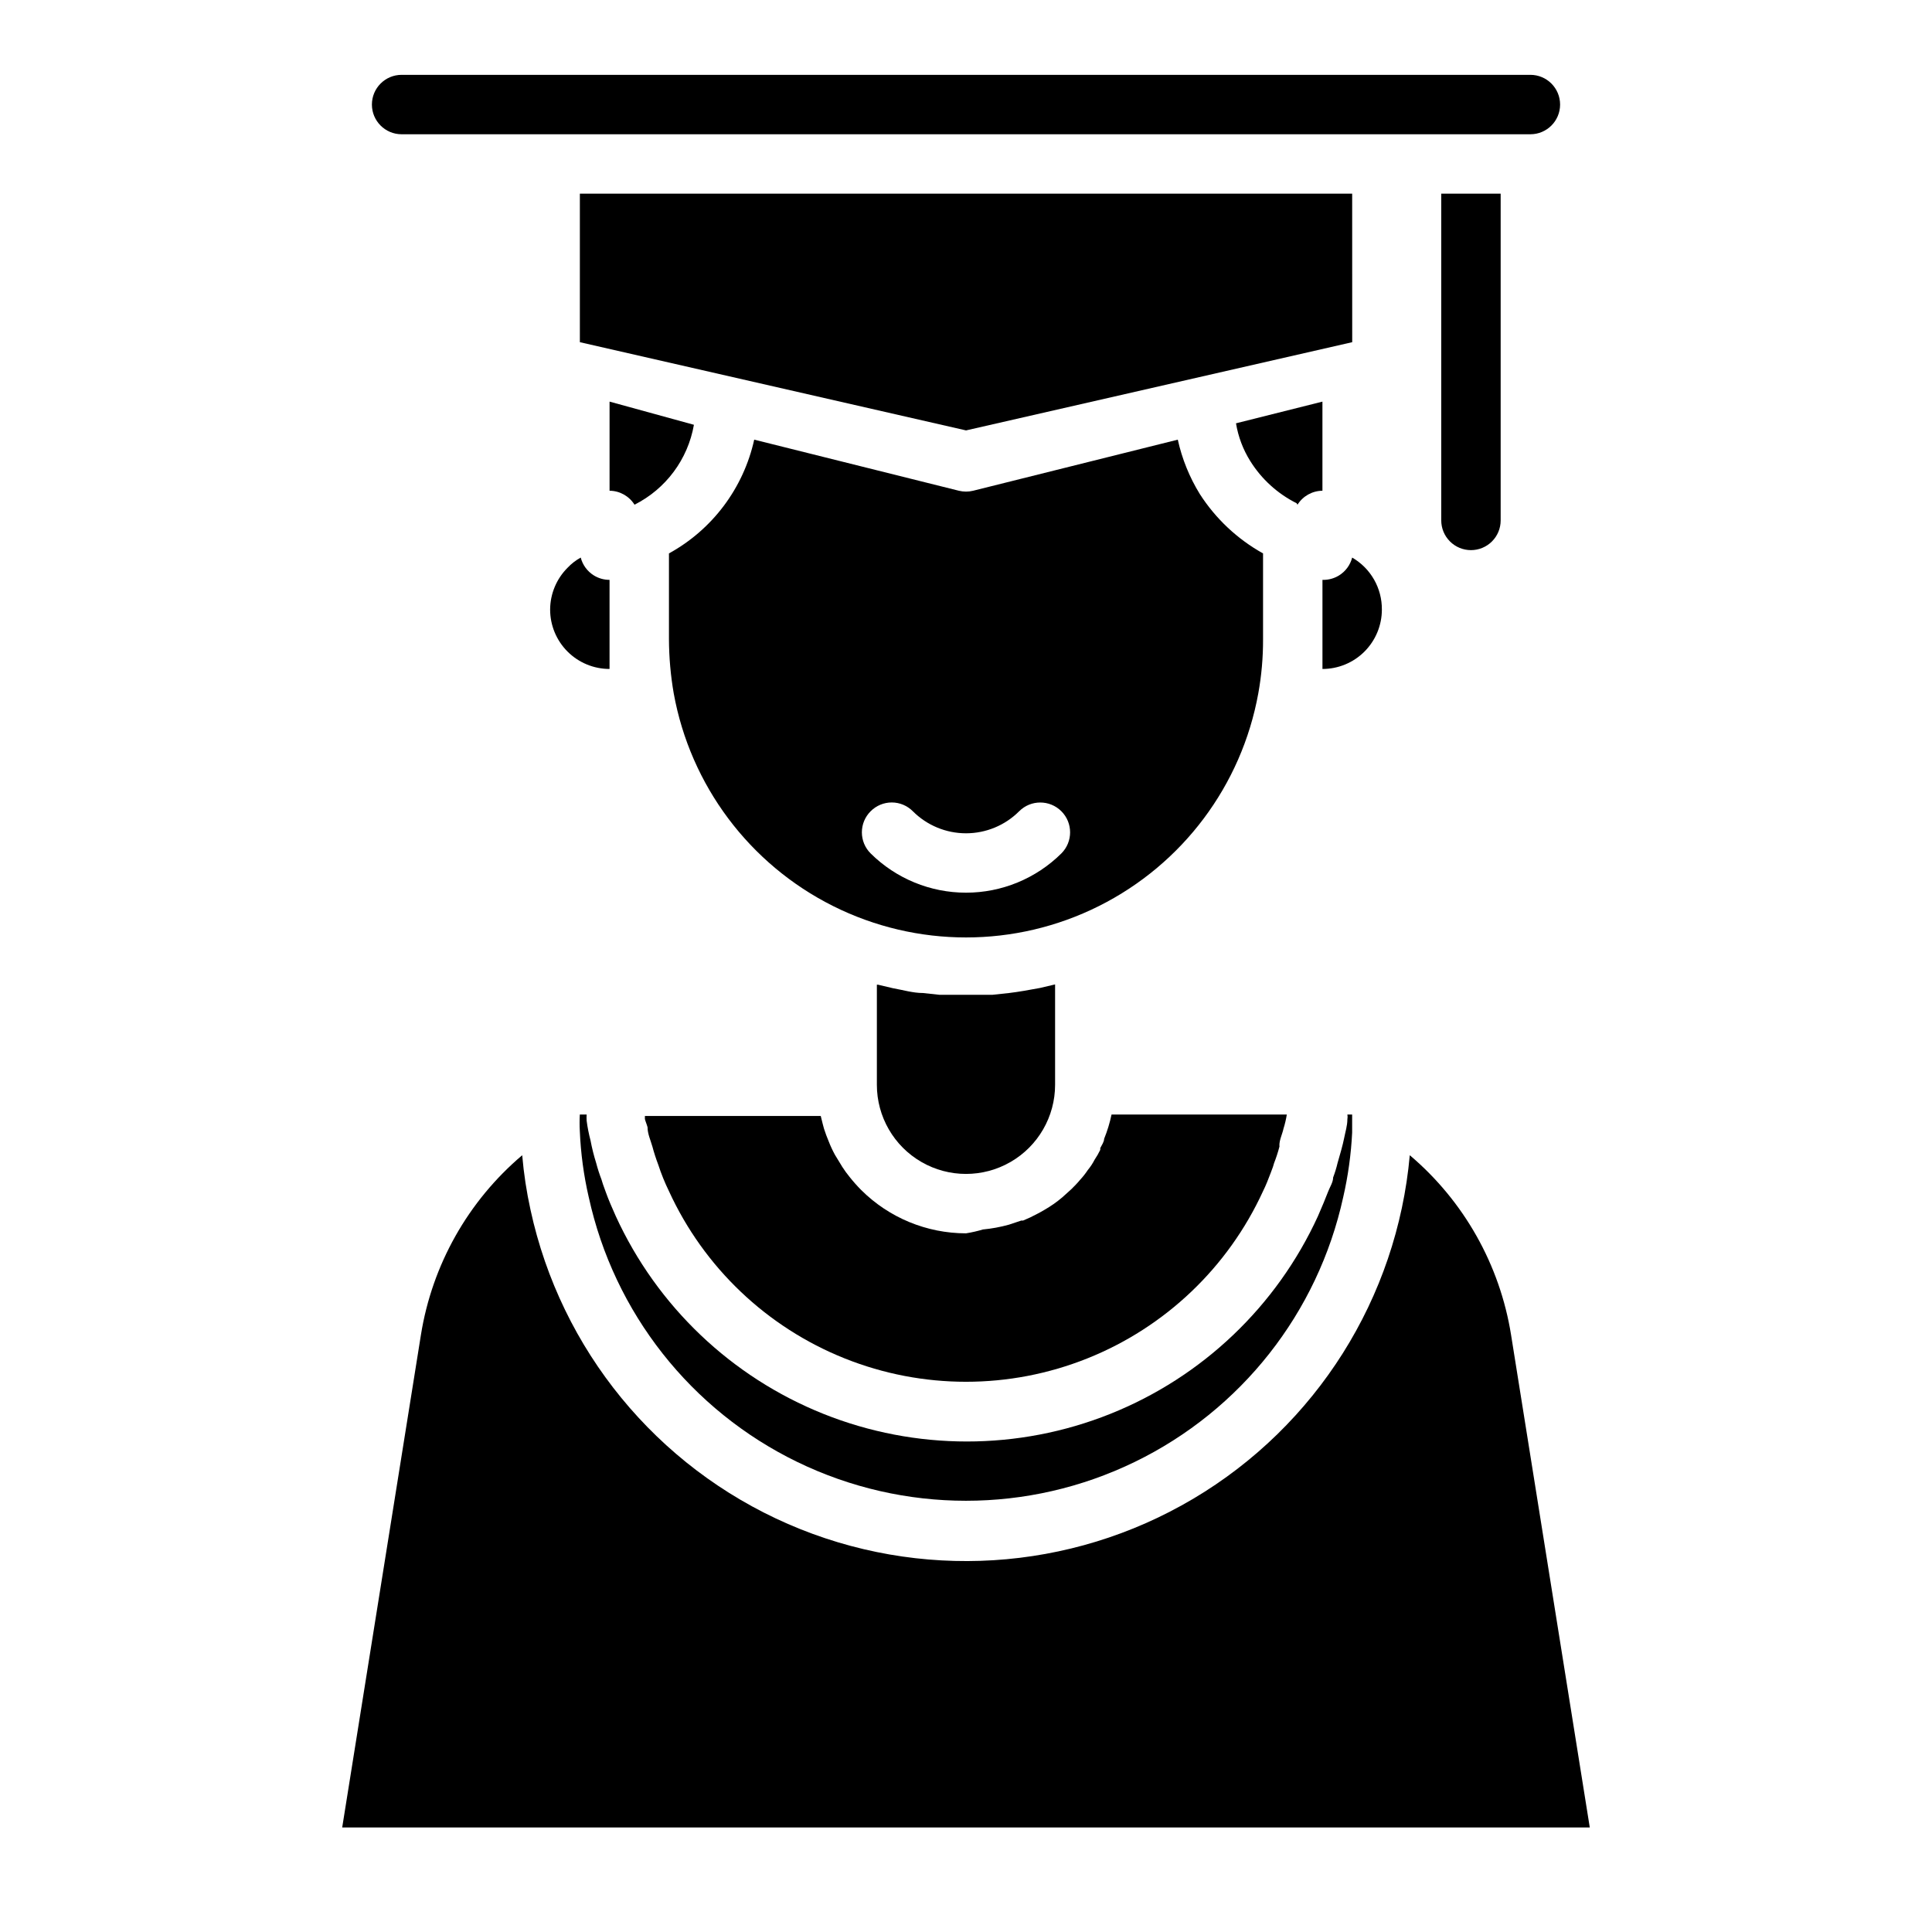 <?xml version="1.0" encoding="UTF-8"?>
<!-- Uploaded to: ICON Repo, www.svgrepo.com, Generator: ICON Repo Mixer Tools -->
<svg fill="#000000" width="800px" height="800px" version="1.1" viewBox="144 144 512 512" xmlns="http://www.w3.org/2000/svg">
 <g>
  <path d="m544.45 497.77c-2.969-18.574-12.492-35.469-26.844-47.625-3.383 37.805-24.734 71.68-57.383 91.039-32.648 19.363-72.613 21.848-107.41 6.68s-60.18-46.141-68.219-83.234c-1.051-4.773-1.789-9.613-2.203-14.484-14.352 12.156-23.871 29.051-26.844 47.625l-20.859 130.52h330.62z"/>
  <path d="m250.43 179.58h299.14c4.348 0 7.871-3.523 7.871-7.871 0-4.348-3.523-7.875-7.871-7.875h-299.14c-4.348 0-7.871 3.527-7.871 7.875 0 4.348 3.523 7.871 7.871 7.871z"/>
  <path d="m502.34 195.32h-204.67v39.363l102.34 23.379 102.34-23.379z"/>
  <path d="m533.82 289.79c2.086 0 4.09-0.828 5.566-2.305s2.305-3.477 2.305-5.566v-86.594h-15.746v86.594c0 2.09 0.832 4.09 2.309 5.566 1.477 1.477 3.477 2.305 5.566 2.305z"/>
  <path d="m321.28 290.66v22.75c0.02 4.801 0.441 9.594 1.262 14.328 4.414 24.395 20.066 45.281 42.238 56.375s48.273 11.094 70.441 0c22.172-11.094 37.824-31.98 42.242-56.375 0.855-4.727 1.277-9.523 1.258-14.328v-22.75c-6.801-3.785-12.562-9.195-16.766-15.746-2.734-4.441-4.707-9.309-5.828-14.402l-54.238 13.539c-1.238 0.305-2.535 0.305-3.777 0l-54.238-13.539c-2.84 12.832-11.074 23.82-22.594 30.148zm53.449 68.328h0.004c1.477-1.488 3.488-2.328 5.59-2.328 2.098 0 4.109 0.84 5.586 2.328 3.738 3.742 8.805 5.844 14.094 5.844 5.285 0 10.355-2.102 14.09-5.844 3.086-3.086 8.09-3.086 11.18 0 3.086 3.086 3.086 8.094 0 11.18-6.723 6.664-15.805 10.402-25.27 10.402s-18.547-3.738-25.27-10.402c-1.492-1.48-2.328-3.492-2.328-5.59 0-2.098 0.836-4.109 2.328-5.59z"/>
  <path d="m305.54 274.05c2.691 0.02 5.184 1.418 6.613 3.699 8.301-4.172 14.141-12.023 15.742-21.176l-22.355-6.141z"/>
  <path d="m289.79 305.54c0 4.176 1.66 8.18 4.613 11.133s6.957 4.609 11.133 4.609v-7.871-15.742c-1.477 0.004-2.922-0.406-4.172-1.184-1.719-1.07-2.961-2.762-3.465-4.723-1.285 0.707-2.457 1.609-3.465 2.676-2.957 2.941-4.625 6.934-4.644 11.102z"/>
  <path d="m510.21 305.54c0.023-2.789-0.691-5.531-2.074-7.953-1.383-2.422-3.383-4.43-5.797-5.824-0.504 1.961-1.746 3.652-3.465 4.723-1.32 0.82-2.856 1.23-4.41 1.184v15.742 7.871c4.176 0 8.184-1.656 11.133-4.609 2.953-2.953 4.613-6.957 4.613-11.133z"/>
  <path d="m487.85 277.75c1.426-2.281 3.918-3.68 6.609-3.699v-23.617l-22.906 5.746c0.582 3.551 1.867 6.949 3.777 10 2.984 4.785 7.234 8.656 12.281 11.176z"/>
  <path d="m411.41 407.16-4.41 0.473h-0.789-6.219-6.219-0.789l-4.41-0.473c-2.598 0-5.195-0.789-7.871-1.258l-4.016-0.945h-0.309v26.531c0 8.434 4.5 16.23 11.809 20.449 7.305 4.219 16.309 4.219 23.613 0 7.309-4.219 11.809-12.016 11.809-20.449v-26.609l-4.016 0.945c-2.988 0.551-5.586 1.023-8.184 1.336z"/>
  <path d="m300.02 461.24c6.699 30.641 27.078 56.516 55.293 70.207 28.215 13.695 61.148 13.695 89.363 0 28.219-13.691 48.594-39.566 55.293-70.207 1.289-5.613 2.082-11.328 2.363-17.082v-4.801h-1.262c0.078 0.414 0.078 0.844 0 1.258 0 1.73-0.551 3.387-0.867 5.039-0.316 1.652-1.102 4.41-1.73 6.535-0.309 1.309-0.703 2.598-1.18 3.856 0 1.258-0.867 2.519-1.34 3.777-0.473 1.258-1.73 4.328-2.676 6.453v0.004c-10.938 23.891-30.645 42.656-55.043 52.414-24.395 9.758-51.609 9.758-76.008 0-24.395-9.758-44.105-28.523-55.043-52.414-0.945-2.125-1.891-4.25-2.676-6.453-0.789-2.203-0.789-2.125-1.102-3.227v-0.004c-0.555-1.441-1.027-2.914-1.418-4.406-0.617-1.965-1.117-3.961-1.496-5.984-0.453-1.707-0.797-3.441-1.023-5.195-0.039-0.551-0.039-1.102 0-1.652h-1.809c-0.082 1.469-0.082 2.938 0 4.406 0.246 5.887 1.035 11.738 2.359 17.477z"/>
  <path d="m315.61 442.74c0 1.73 0.789 3.387 1.258 5.039h0.004c0.441 1.652 0.965 3.281 1.574 4.883 0.781 2.398 1.727 4.738 2.832 7.004 9.262 20.207 25.934 36.078 46.574 44.328 20.637 8.254 43.656 8.254 64.297 0 20.637-8.25 37.312-24.121 46.57-44.328 0.789-1.574 1.418-3.227 2.047-4.879 0.629-1.652 0.629-1.652 0.867-2.519 0.555-1.414 1.027-2.859 1.414-4.332 0.043-0.125 0.043-0.266 0-0.391 0-1.496 0.789-2.992 1.102-4.488h0.004c0.375-1.211 0.668-2.445 0.863-3.699h-46.445c-0.461 2.203-1.121 4.363-1.969 6.453 0 0.789-0.629 1.652-1.023 2.441-0.395 0.789 0 0 0 0v0.473c-0.434 0.902-0.934 1.77-1.492 2.598-0.504 0.98-1.109 1.906-1.812 2.754-0.613 0.918-1.297 1.789-2.047 2.598-0.707 0.867-1.496 1.652-2.281 2.441l-2.441 2.203c-1.469 1.246-3.051 2.352-4.723 3.309-1.18 0.707-2.441 1.34-3.699 1.969l-1.969 0.867h-0.473l-1.418 0.473-1.891 0.629 0.004-0.004c-2.242 0.621-4.535 1.043-6.852 1.262-1.469 0.441-2.969 0.781-4.484 1.023-10.422-0.004-20.414-4.137-27.789-11.492-1.086-1.098-2.113-2.254-3.07-3.465-0.68-0.828-1.312-1.695-1.891-2.598l-1.969-3.227c-0.629-1.145-1.18-2.328-1.652-3.543-0.473-1.102-0.867-2.203-1.258-3.387-0.395-1.18 0 0 0 0s-0.629-2.281-0.867-3.387l-46.602 0.004v0.789c0 0.234 0.473 1.336 0.707 2.199z"/>
 </g>
</svg>